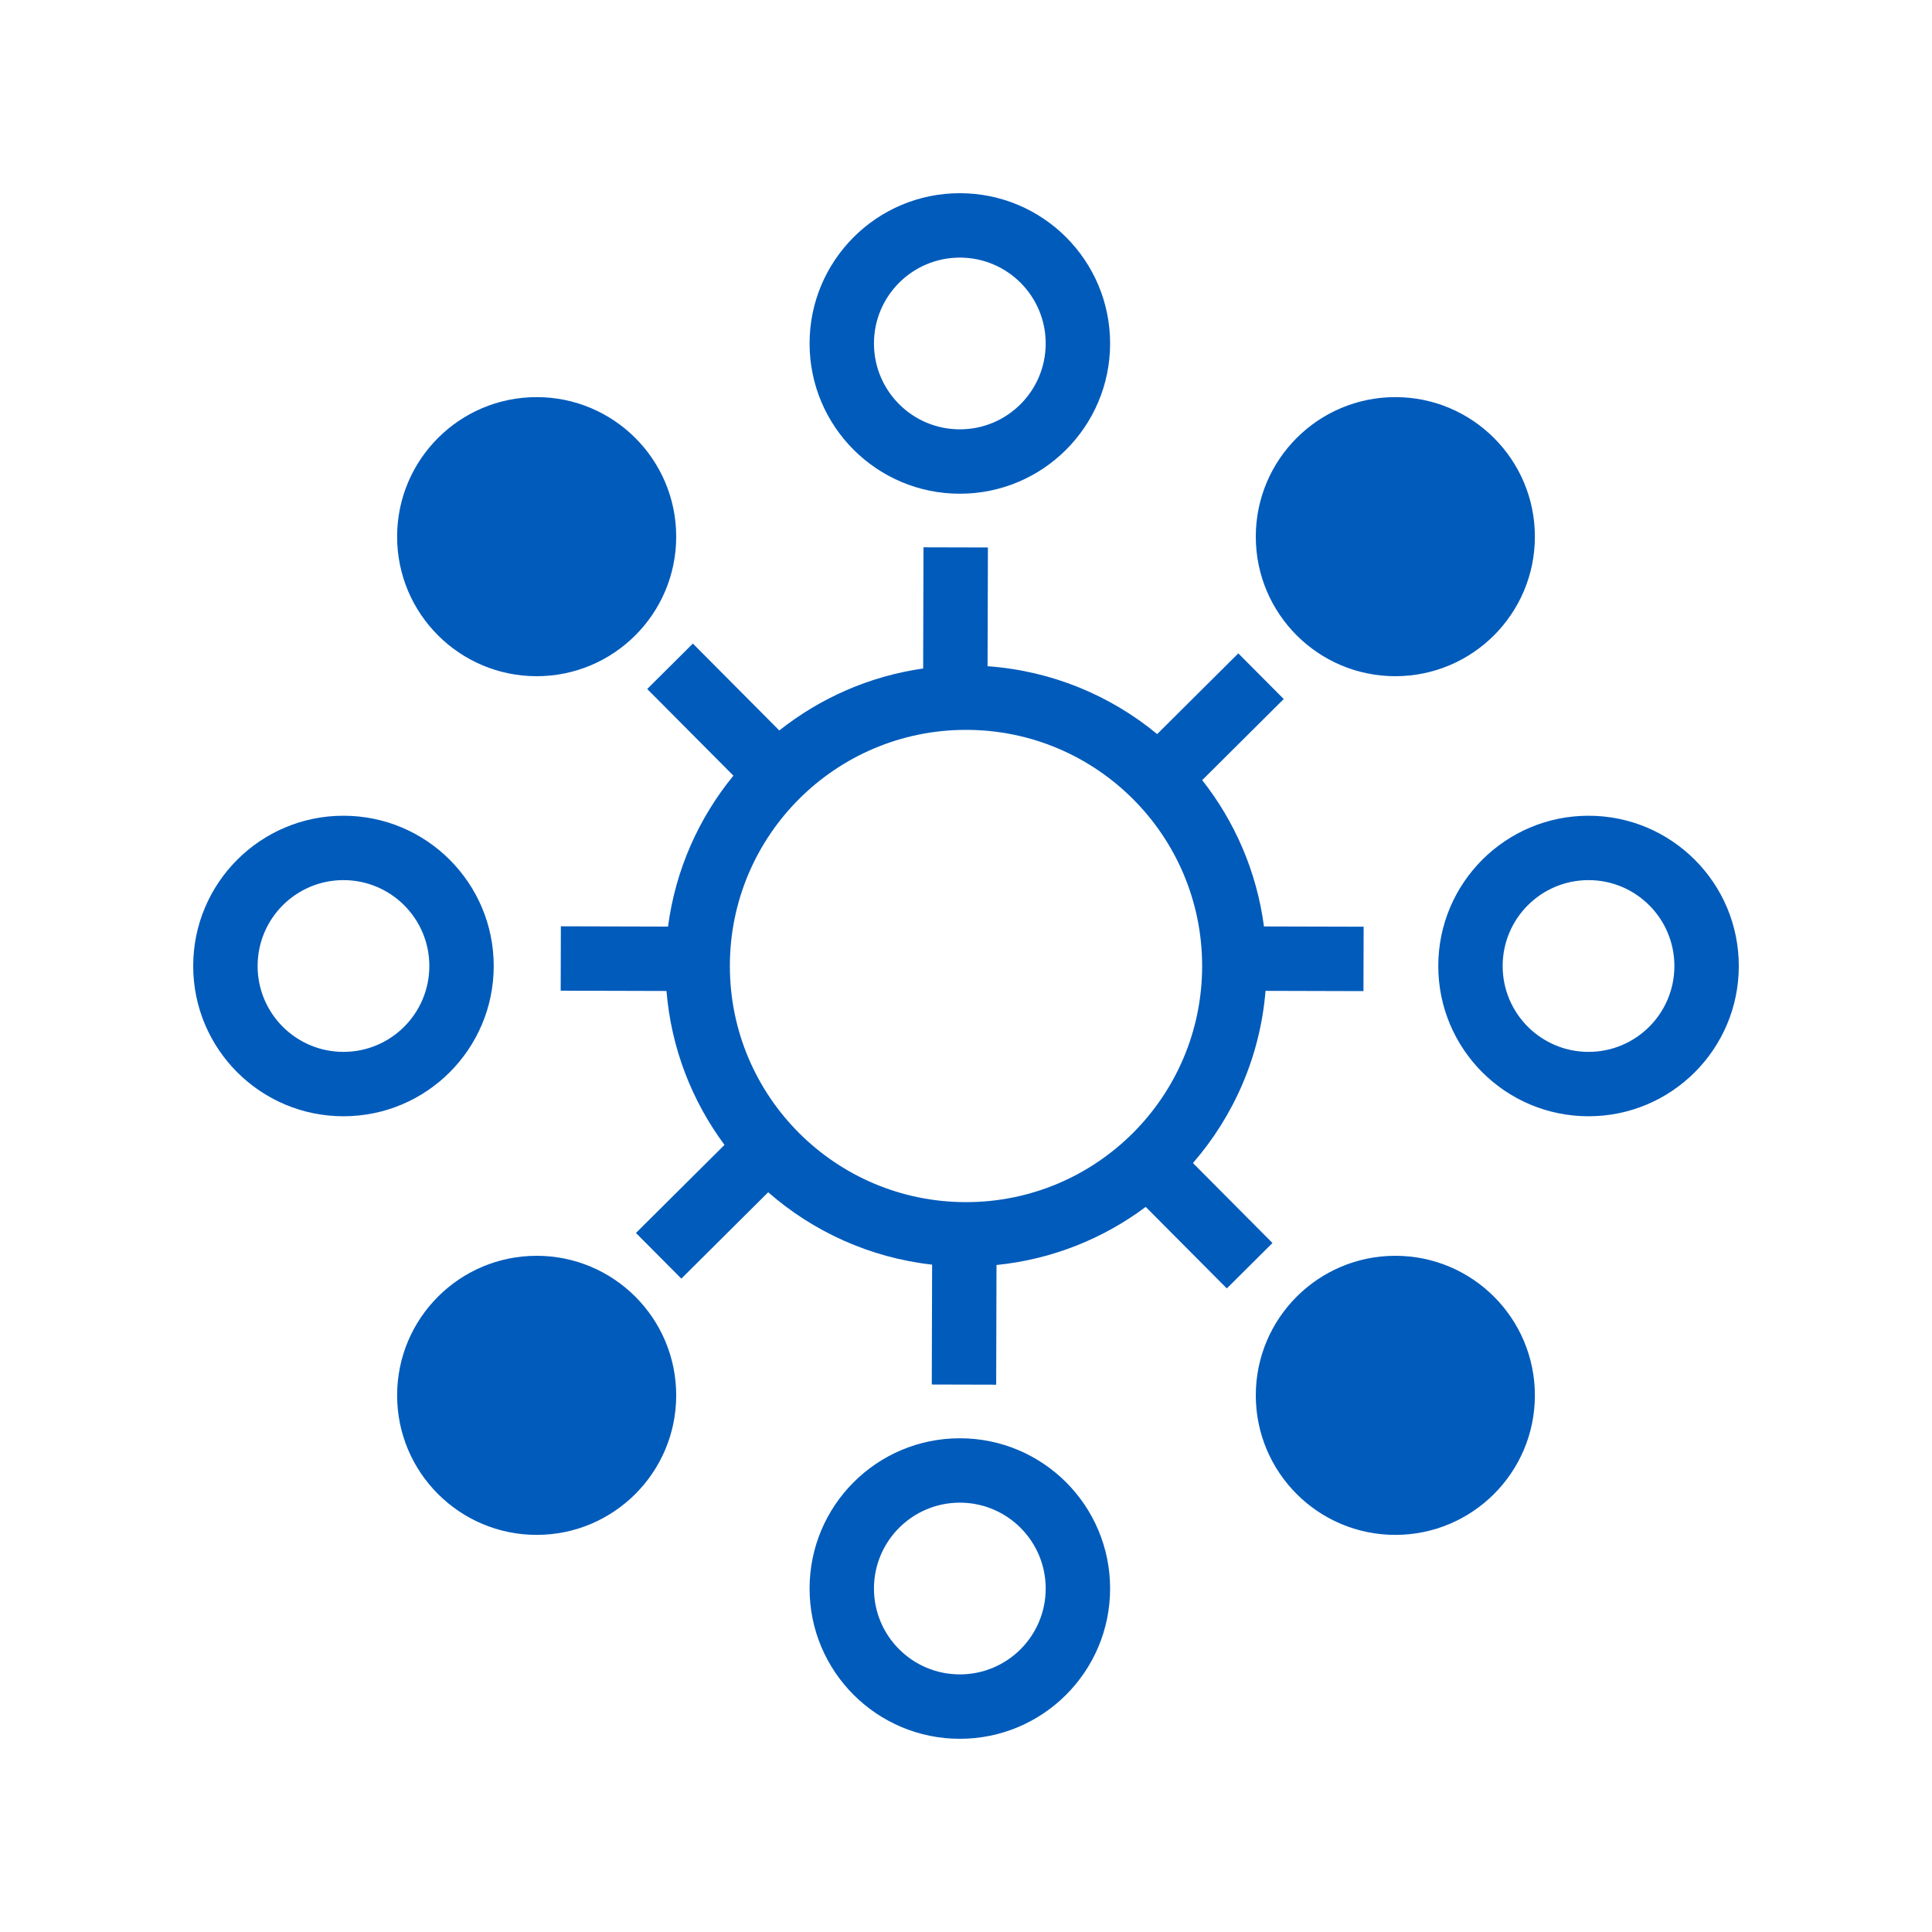<svg width="80" height="80" viewBox="0 0 80 80" fill="none" xmlns="http://www.w3.org/2000/svg">
<g id="interconnection2*">
<path id="Combined Shape" fill-rule="evenodd" clip-rule="evenodd" d="M39.745 20.444C43.181 20.444 45.967 17.659 45.967 14.222C45.967 10.786 43.181 8 39.745 8C36.309 8 33.523 10.786 33.523 14.222C33.523 17.659 36.309 20.444 39.745 20.444ZM39.745 17.778C37.781 17.778 36.189 16.186 36.189 14.222C36.189 12.258 37.781 10.667 39.745 10.667C41.709 10.667 43.3 12.258 43.3 14.222C43.3 16.186 41.709 17.778 39.745 17.778ZM28 22.222C28 25.413 25.413 28 22.222 28C19.031 28 16.444 25.413 16.444 22.222C16.444 19.031 19.031 16.444 22.222 16.444C25.413 16.444 28 19.031 28 22.222ZM49.397 48.159C51.084 46.217 52.18 43.747 52.403 41.029L56.458 41.04L56.465 38.373L52.338 38.362C52.039 36.094 51.13 34.017 49.78 32.304L53.157 28.945L51.276 27.055L47.916 30.397C45.98 28.799 43.552 27.776 40.893 27.587L40.907 22.67L38.24 22.663L38.226 27.681C35.995 27.999 33.955 28.91 32.269 30.247L28.69 26.649L26.8 28.53L30.369 32.118C28.936 33.868 27.97 36.014 27.662 38.368L23.224 38.356L23.217 41.022L27.598 41.034C27.793 43.411 28.657 45.598 30 47.408L26.333 51.055L28.213 52.945L31.809 49.369C33.667 50.994 36.012 52.076 38.597 52.366L38.583 57.33L41.25 57.337L41.263 52.381C43.566 52.149 45.684 51.289 47.442 49.975L50.8 53.351L52.69 51.47L49.397 48.159ZM30.222 40C30.222 45.4 34.6 49.778 40 49.778C45.4 49.778 49.778 45.4 49.778 40C49.778 34.6 45.4 30.222 40 30.222C34.6 30.222 30.222 34.6 30.222 40ZM57.778 28C60.969 28 63.556 25.413 63.556 22.222C63.556 19.031 60.969 16.444 57.778 16.444C54.587 16.444 52 19.031 52 22.222C52 25.413 54.587 28 57.778 28ZM57.778 63.556C60.969 63.556 63.556 60.969 63.556 57.778C63.556 54.587 60.969 52 57.778 52C54.587 52 52 54.587 52 57.778C52 60.969 54.587 63.556 57.778 63.556ZM22.222 63.556C25.413 63.556 28 60.969 28 57.778C28 54.587 25.413 52 22.222 52C19.031 52 16.444 54.587 16.444 57.778C16.444 60.969 19.031 63.556 22.222 63.556ZM45.967 65.778C45.967 69.214 43.181 72 39.745 72C36.309 72 33.523 69.214 33.523 65.778C33.523 62.341 36.309 59.556 39.745 59.556C43.181 59.556 45.967 62.341 45.967 65.778ZM36.189 65.778C36.189 67.742 37.781 69.333 39.745 69.333C41.709 69.333 43.3 67.742 43.3 65.778C43.3 63.814 41.709 62.222 39.745 62.222C37.781 62.222 36.189 63.814 36.189 65.778ZM65.778 46.222C69.214 46.222 72 43.436 72 40C72 36.564 69.214 33.778 65.778 33.778C62.341 33.778 59.556 36.564 59.556 40C59.556 43.436 62.341 46.222 65.778 46.222ZM65.778 43.556C63.814 43.556 62.222 41.964 62.222 40C62.222 38.036 63.814 36.444 65.778 36.444C67.742 36.444 69.333 38.036 69.333 40C69.333 41.964 67.742 43.556 65.778 43.556ZM20.444 40C20.444 43.436 17.659 46.222 14.222 46.222C10.786 46.222 8 43.436 8 40C8 36.564 10.786 33.778 14.222 33.778C17.659 33.778 20.444 36.564 20.444 40ZM10.667 40C10.667 41.964 12.258 43.556 14.222 43.556C16.186 43.556 17.778 41.964 17.778 40C17.778 38.036 16.186 36.444 14.222 36.444C12.258 36.444 10.667 38.036 10.667 40Z" fill="#005BBB"/>
<mask id="mask0" mask-type="alpha" maskUnits="userSpaceOnUse" x="8" y="8" width="64" height="64">
<path id="Combined Shape_2" fill-rule="evenodd" clip-rule="evenodd" d="M39.745 20.444C43.181 20.444 45.967 17.659 45.967 14.222C45.967 10.786 43.181 8 39.745 8C36.309 8 33.523 10.786 33.523 14.222C33.523 17.659 36.309 20.444 39.745 20.444ZM39.745 17.778C37.781 17.778 36.189 16.186 36.189 14.222C36.189 12.258 37.781 10.667 39.745 10.667C41.709 10.667 43.3 12.258 43.3 14.222C43.3 16.186 41.709 17.778 39.745 17.778ZM28 22.222C28 25.413 25.413 28 22.222 28C19.031 28 16.444 25.413 16.444 22.222C16.444 19.031 19.031 16.444 22.222 16.444C25.413 16.444 28 19.031 28 22.222ZM49.397 48.159C51.084 46.217 52.18 43.747 52.403 41.029L56.458 41.04L56.465 38.373L52.338 38.362C52.039 36.094 51.13 34.017 49.78 32.304L53.157 28.945L51.276 27.055L47.916 30.397C45.98 28.799 43.552 27.776 40.893 27.587L40.907 22.67L38.24 22.663L38.226 27.681C35.995 27.999 33.955 28.91 32.269 30.247L28.69 26.649L26.8 28.53L30.369 32.118C28.936 33.868 27.97 36.014 27.662 38.368L23.224 38.356L23.217 41.022L27.598 41.034C27.793 43.411 28.657 45.598 30 47.408L26.333 51.055L28.213 52.945L31.809 49.369C33.667 50.994 36.012 52.076 38.597 52.366L38.583 57.33L41.25 57.337L41.263 52.381C43.566 52.149 45.684 51.289 47.442 49.975L50.8 53.351L52.69 51.47L49.397 48.159ZM30.222 40C30.222 45.4 34.6 49.778 40 49.778C45.4 49.778 49.778 45.4 49.778 40C49.778 34.6 45.4 30.222 40 30.222C34.6 30.222 30.222 34.6 30.222 40ZM57.778 28C60.969 28 63.556 25.413 63.556 22.222C63.556 19.031 60.969 16.444 57.778 16.444C54.587 16.444 52 19.031 52 22.222C52 25.413 54.587 28 57.778 28ZM57.778 63.556C60.969 63.556 63.556 60.969 63.556 57.778C63.556 54.587 60.969 52 57.778 52C54.587 52 52 54.587 52 57.778C52 60.969 54.587 63.556 57.778 63.556ZM22.222 63.556C25.413 63.556 28 60.969 28 57.778C28 54.587 25.413 52 22.222 52C19.031 52 16.444 54.587 16.444 57.778C16.444 60.969 19.031 63.556 22.222 63.556ZM45.967 65.778C45.967 69.214 43.181 72 39.745 72C36.309 72 33.523 69.214 33.523 65.778C33.523 62.341 36.309 59.556 39.745 59.556C43.181 59.556 45.967 62.341 45.967 65.778ZM36.189 65.778C36.189 67.742 37.781 69.333 39.745 69.333C41.709 69.333 43.3 67.742 43.3 65.778C43.3 63.814 41.709 62.222 39.745 62.222C37.781 62.222 36.189 63.814 36.189 65.778ZM65.778 46.222C69.214 46.222 72 43.436 72 40C72 36.564 69.214 33.778 65.778 33.778C62.341 33.778 59.556 36.564 59.556 40C59.556 43.436 62.341 46.222 65.778 46.222ZM65.778 43.556C63.814 43.556 62.222 41.964 62.222 40C62.222 38.036 63.814 36.444 65.778 36.444C67.742 36.444 69.333 38.036 69.333 40C69.333 41.964 67.742 43.556 65.778 43.556ZM20.444 40C20.444 43.436 17.659 46.222 14.222 46.222C10.786 46.222 8 43.436 8 40C8 36.564 10.786 33.778 14.222 33.778C17.659 33.778 20.444 36.564 20.444 40ZM10.667 40C10.667 41.964 12.258 43.556 14.222 43.556C16.186 43.556 17.778 41.964 17.778 40C17.778 38.036 16.186 36.444 14.222 36.444C12.258 36.444 10.667 38.036 10.667 40Z" fill="white"/>
</mask>
<g mask="url(#mask0)">
</g>
</g>
</svg>
